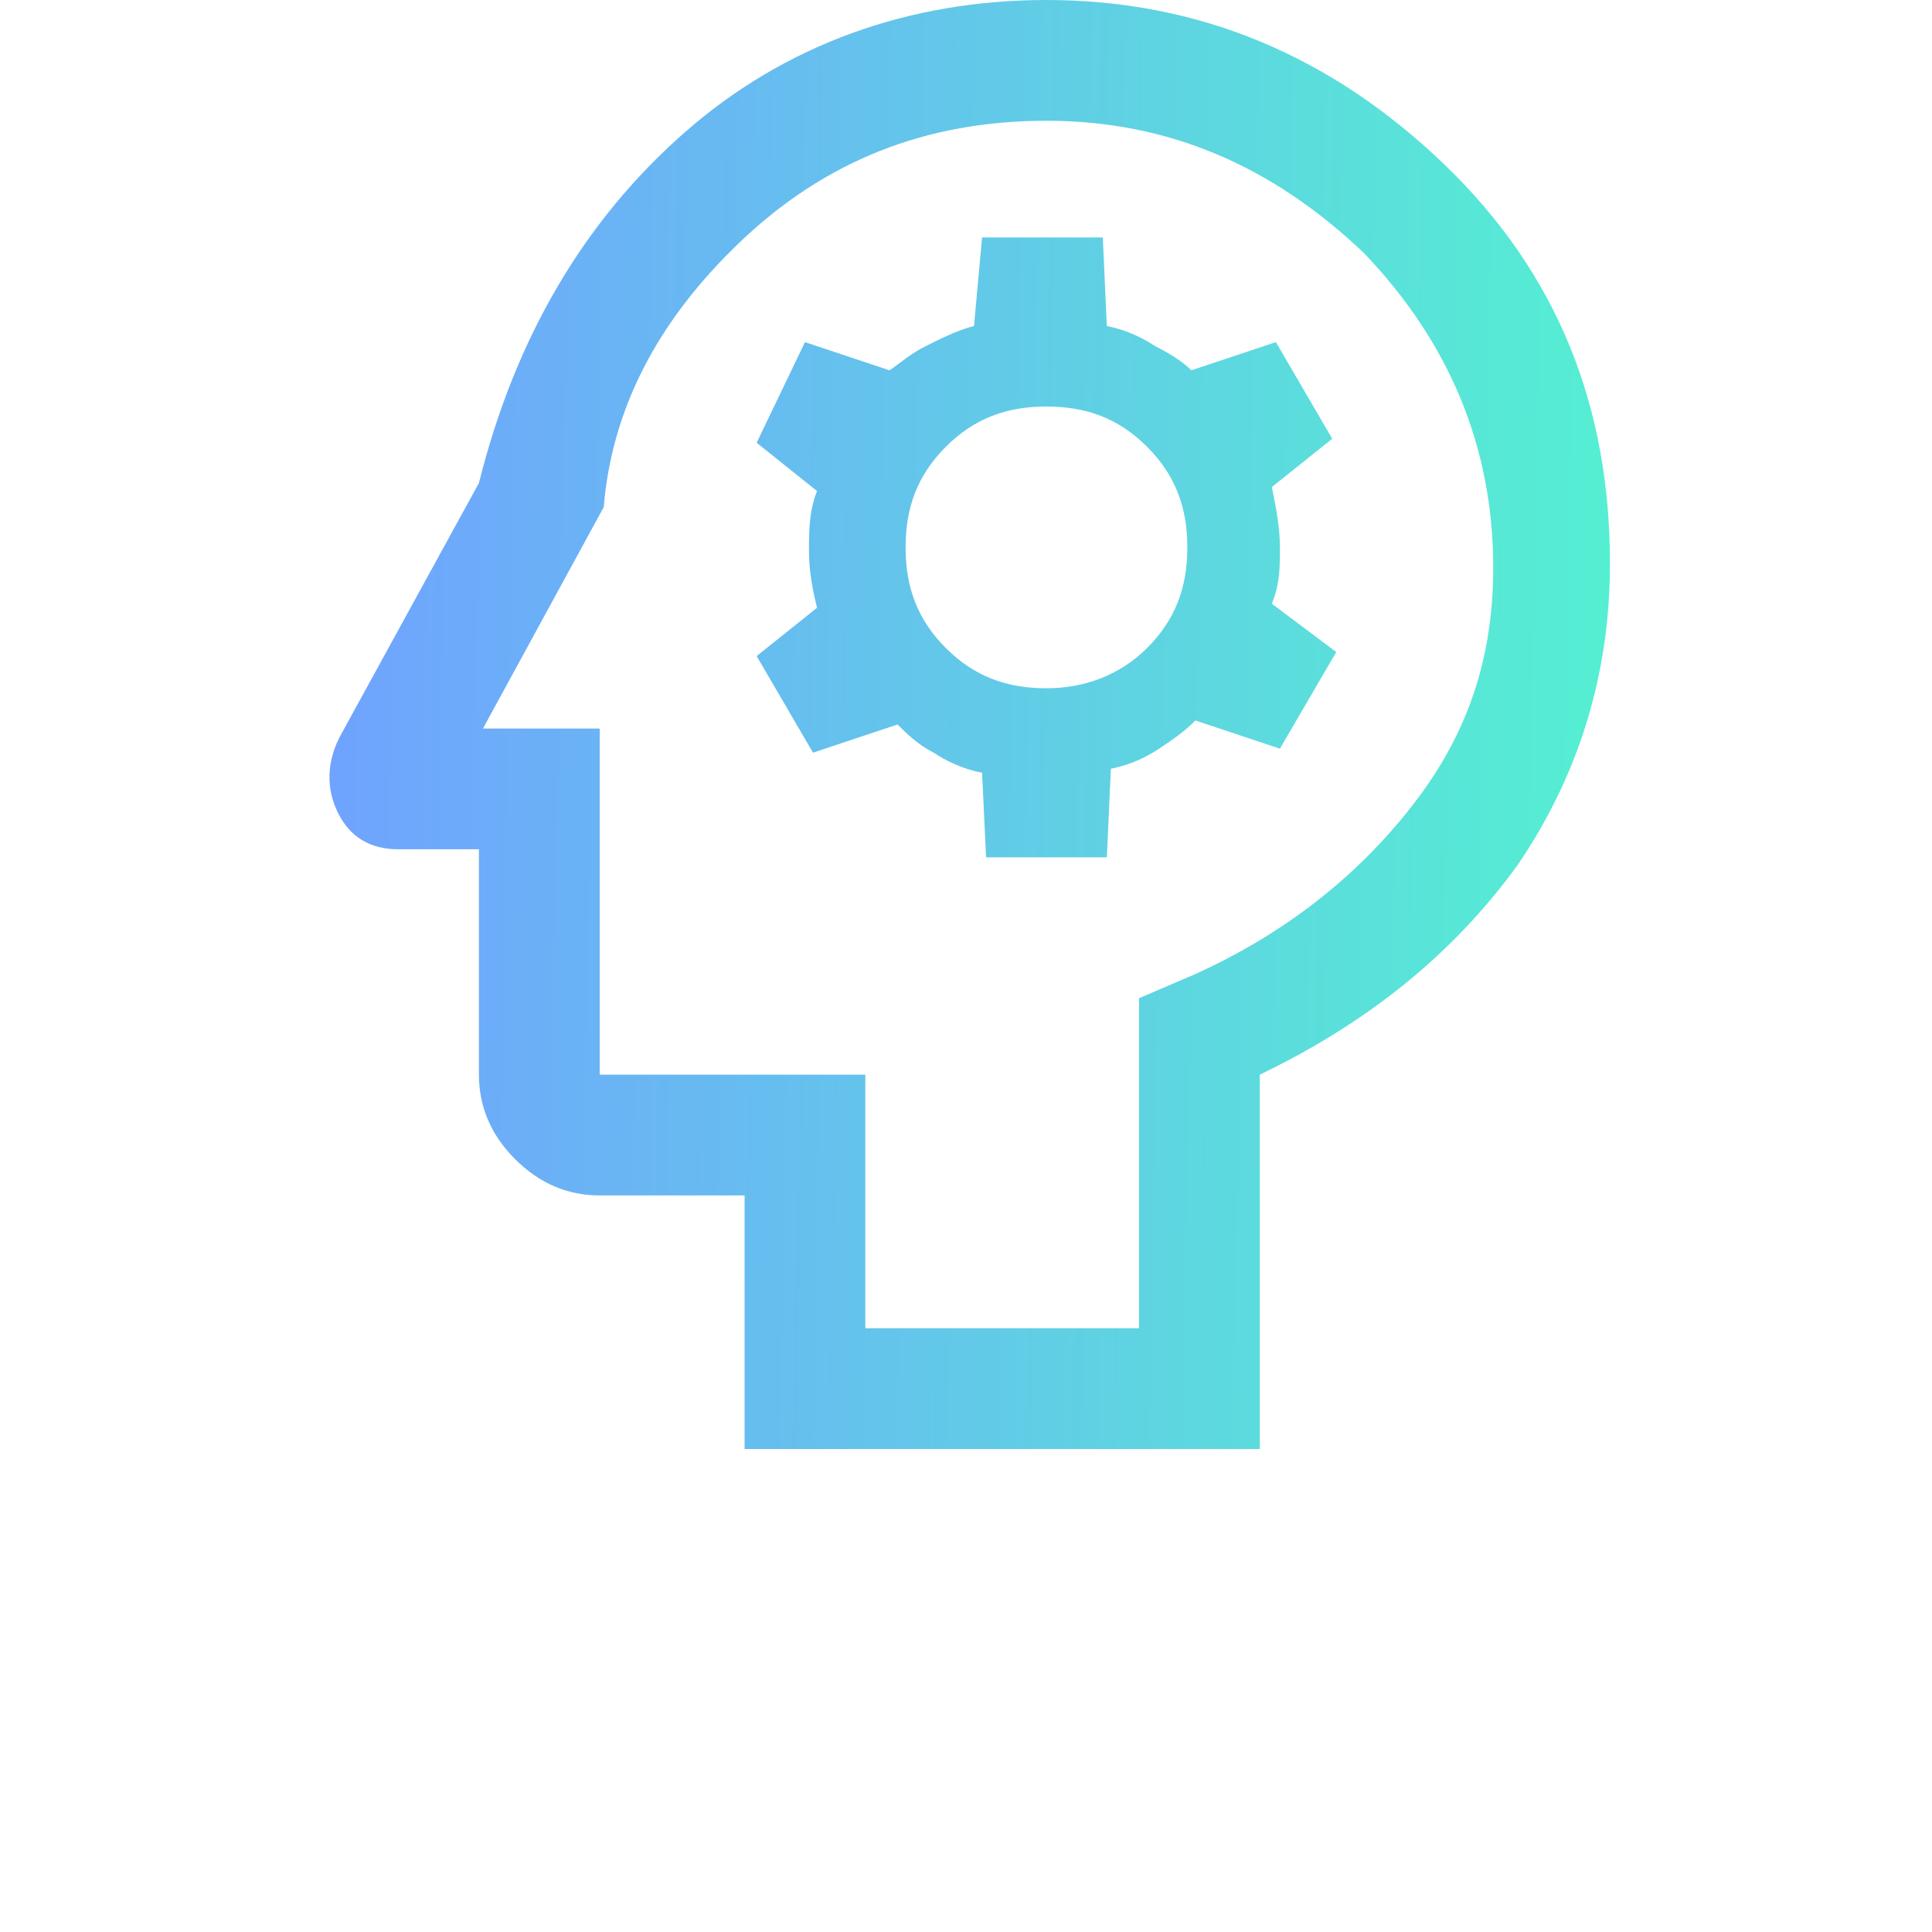 <svg width="48" height="48" viewBox="0 0 48 48" fill="none" xmlns="http://www.w3.org/2000/svg">
<path d="M18.499 36V29.7H14.899C14.099 29.7 13.399 29.4 12.799 28.8C12.199 28.2 11.899 27.5 11.899 26.7V21.1H9.899C9.199 21.1 8.699 20.8 8.399 20.2C8.099 19.6 8.099 18.9 8.499 18.2L11.899 12C12.799 8.4 14.499 5.5 16.999 3.3C19.499 1.1 22.599 0 25.999 0C29.799 0 33.099 1.4 35.899 4.1C38.699 6.8 39.999 10.1 39.999 14C39.999 16.8 39.199 19.3 37.699 21.5C36.099 23.7 33.999 25.4 31.299 26.7V36H18.499ZM21.499 33H28.299V24.8L29.699 24.2C31.899 23.2 33.699 21.8 35.099 20C36.499 18.2 37.099 16.3 37.099 14.1C37.099 11.1 35.999 8.5 33.899 6.3C31.599 4.1 28.999 3 25.999 3C22.999 3 20.499 4 18.399 6C16.299 8 15.199 10.2 14.999 12.6L11.999 18.1H14.899V26.7H21.499V33ZM24.499 21.3H27.499L27.599 19.1C28.099 19 28.499 18.8 28.799 18.6C29.099 18.4 29.399 18.2 29.699 17.9L31.799 18.6L33.199 16.2L31.599 15C31.799 14.5 31.799 14.1 31.799 13.6C31.799 13.1 31.699 12.6 31.599 12.1L33.099 10.9L31.699 8.5L29.599 9.2C29.399 9 29.099 8.8 28.699 8.6C28.399 8.4 27.999 8.2 27.499 8.1L27.399 5.9H24.399L24.199 8.1C23.799 8.2 23.399 8.4 22.999 8.6C22.599 8.8 22.399 9 22.099 9.2L19.999 8.5L18.799 11L20.299 12.2C20.099 12.7 20.099 13.2 20.099 13.7C20.099 14.2 20.199 14.7 20.299 15.1L18.799 16.3L20.199 18.7L22.299 18C22.499 18.2 22.799 18.5 23.199 18.7C23.499 18.9 23.899 19.1 24.399 19.2L24.499 21.3ZM25.999 17.1C24.999 17.1 24.199 16.8 23.499 16.1C22.799 15.4 22.499 14.6 22.499 13.6C22.499 12.6 22.799 11.8 23.499 11.1C24.199 10.4 24.999 10.1 25.999 10.1C26.999 10.1 27.799 10.4 28.499 11.1C29.199 11.8 29.499 12.6 29.499 13.6C29.499 14.6 29.199 15.4 28.499 16.1C27.799 16.8 26.899 17.1 25.999 17.1Z" fill="url(#paint0_linear_2066_3127)"/>
<defs>
<linearGradient id="paint0_linear_2066_3127" x1="8.186" y1="0" x2="40.685" y2="0.63" gradientUnits="userSpaceOnUse">
<stop stop-color="#70A2FF"/>
<stop offset="1" stop-color="#54F0D1"/>
</linearGradient>
</defs>
</svg>

